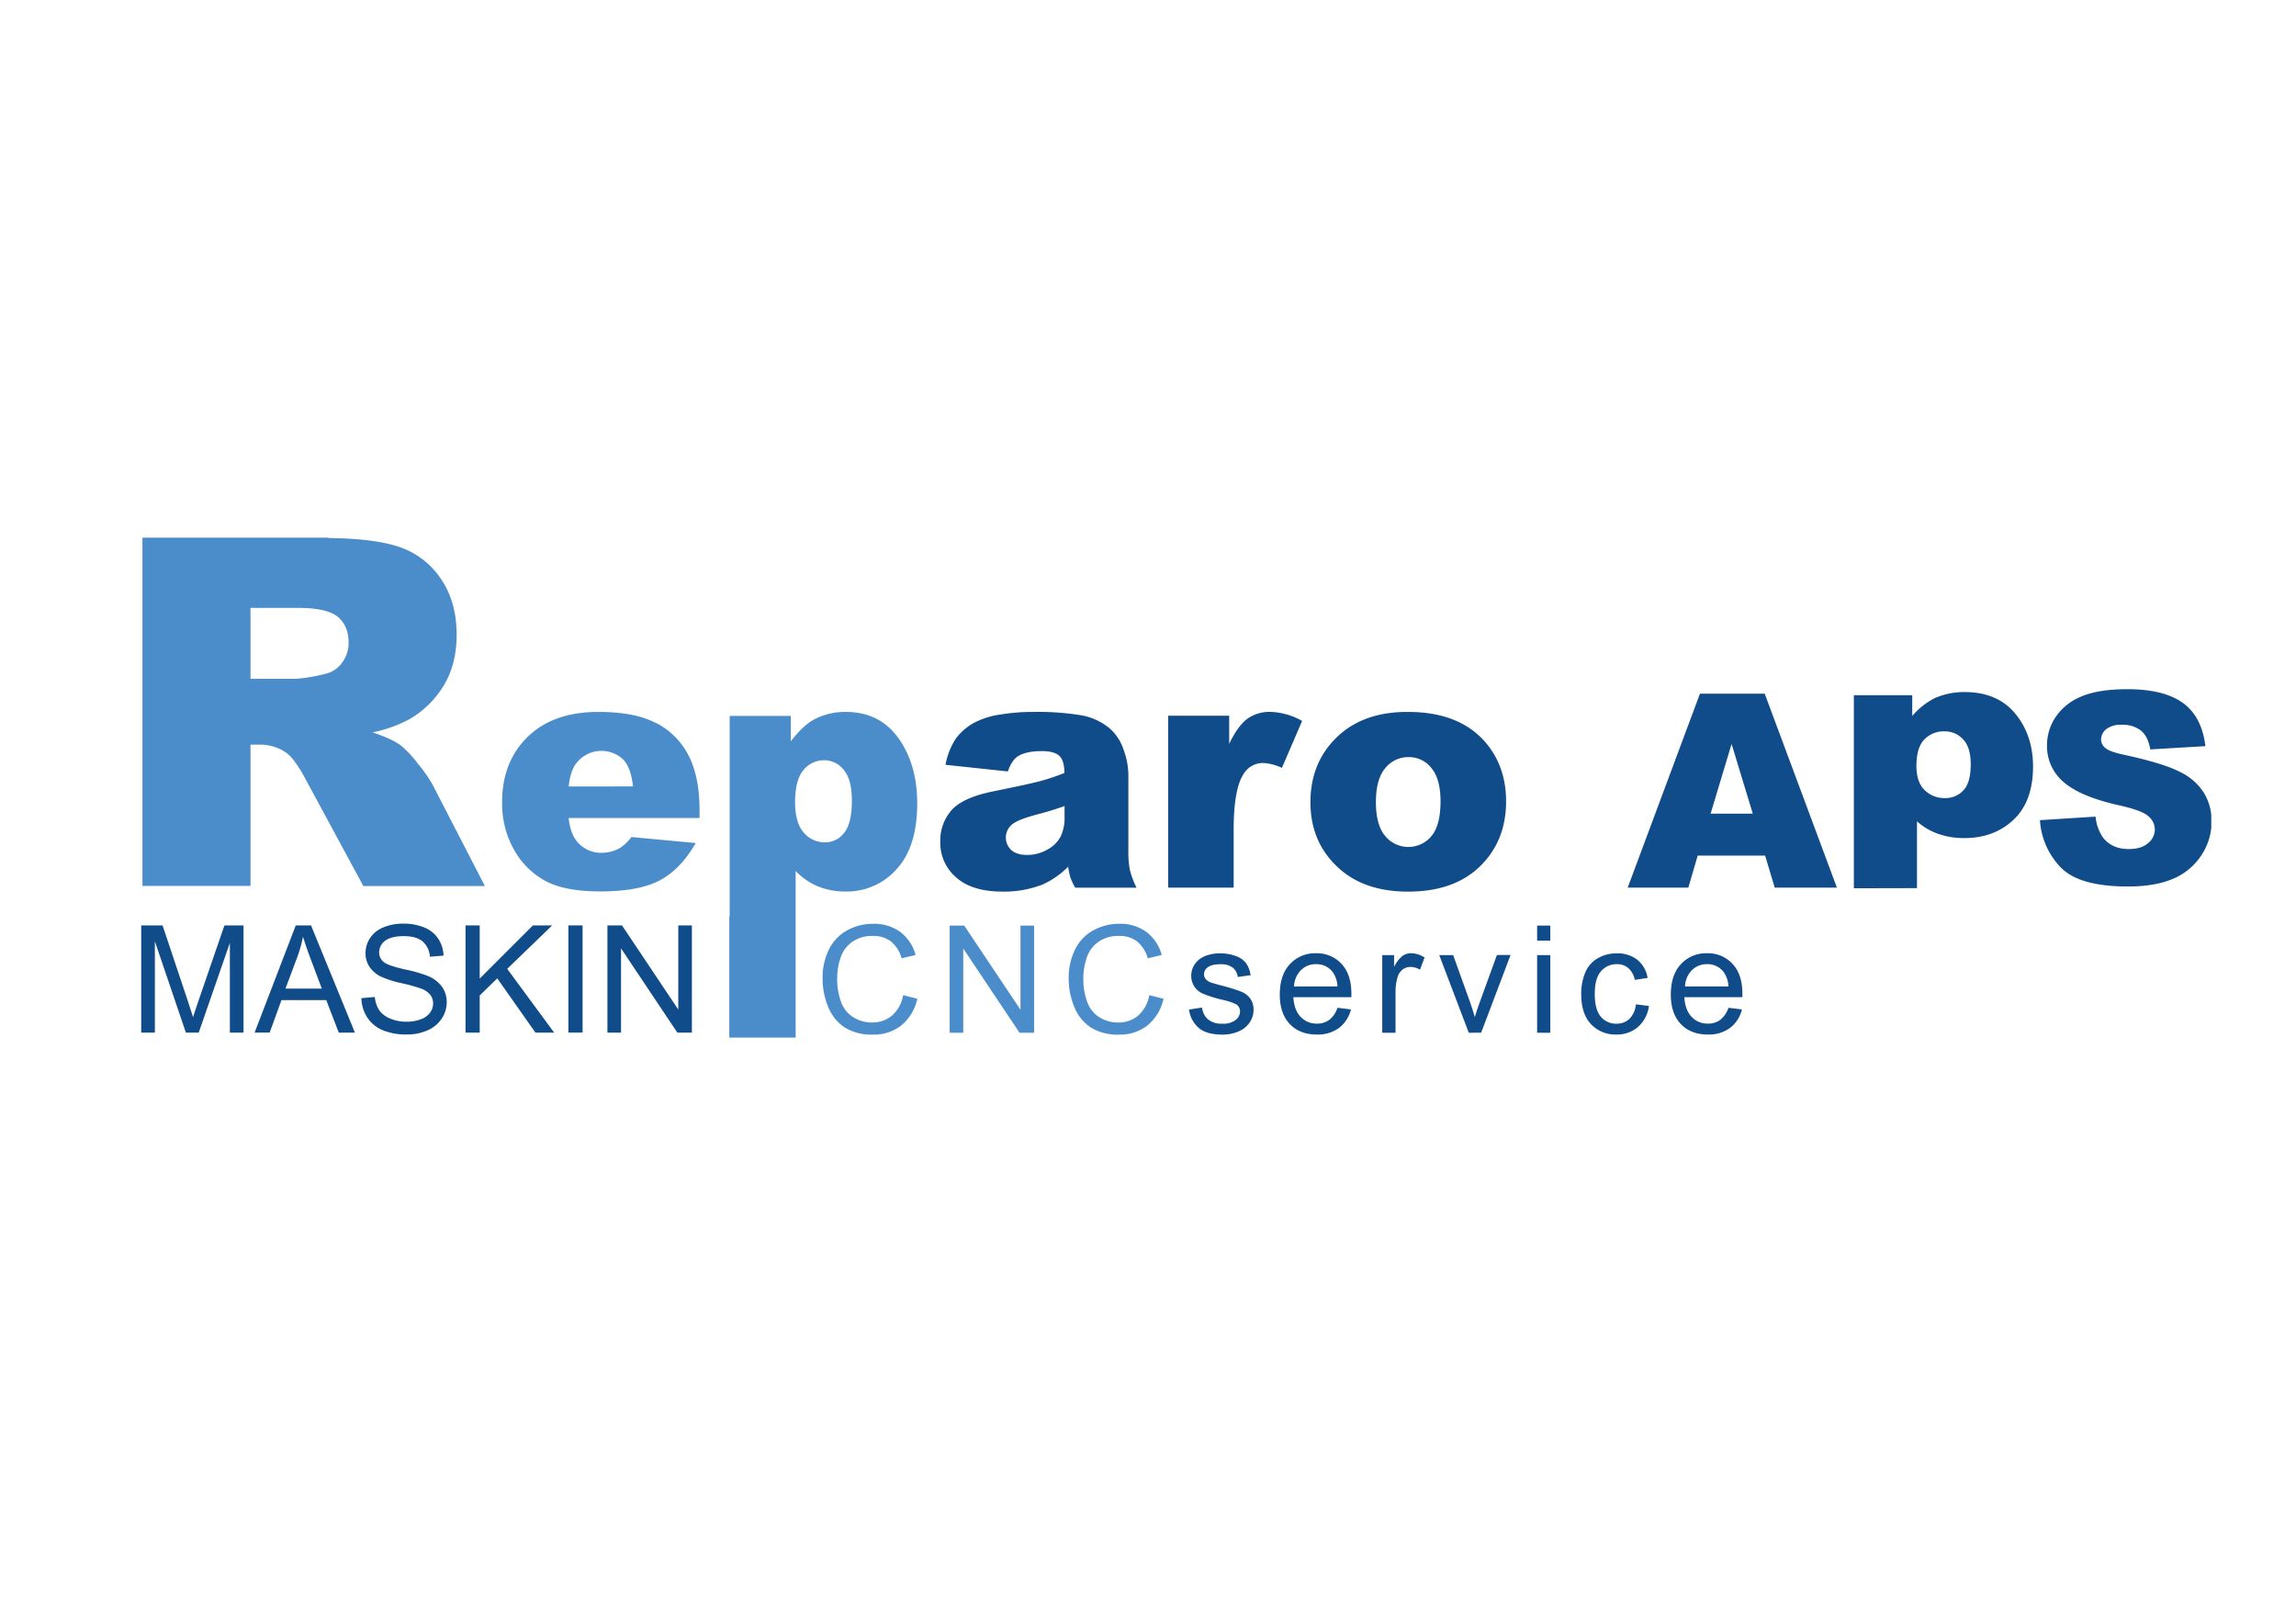 <svg id="Layer_1" data-name="Layer 1" xmlns="http://www.w3.org/2000/svg" viewBox="0 0 841.89 595.28"><defs><style>.cls-1{fill:#4b8dcb;}.cls-2{fill:#104c89;}</style></defs><title>reparo-top-logo</title><path class="cls-1" d="M125.33,243.12a10.43,10.43,0,0,1-6.4,4,59.53,59.53,0,0,1-10.45,1.74H91.85v-26h17.33q10.8,0,14.72,3.31t3.92,9.49a11.76,11.76,0,0,1-2.49,7.4Zm-4.89-46H52.23V324.8H91.85V273h3.49a16.5,16.5,0,0,1,9.66,3q3.14,2.26,7.14,9.84l21.09,39H177.8l-19.1-37a50.09,50.09,0,0,0-5.53-7.93,39.64,39.64,0,0,0-6.31-6.71q-3.23-2.35-10.27-4.71a48,48,0,0,0,13.86-5,35.4,35.4,0,0,0,12.45-12.5q4.53-7.69,4.54-18.33,0-12.18-5.93-20.68a29.72,29.72,0,0,0-15.58-11.62q-9-2.92-25.49-3.12Z"/><path class="cls-1" d="M208.52,288.34c.39-3.76,1.32-6.59,2.77-8.49a11.64,11.64,0,0,1,17.08-1.54q3,3,3.73,10Zm32-23.26Q232.8,261,219.4,261q-16.52,0-25.9,9.13T184.12,294a34.06,34.06,0,0,0,4.68,18.07,28.68,28.68,0,0,0,11.79,11.21q7.11,3.53,19.51,3.53,14.29,0,21.94-4.12t13.05-13.62l-23.58-2.2a15.86,15.86,0,0,1-4.17,4,13.48,13.48,0,0,1-6.71,1.78,11.29,11.29,0,0,1-9-4.09c-1.65-1.9-2.68-4.79-3.12-8.66h48v-2.73q0-12.46-4.05-20.24a27.57,27.57,0,0,0-11.82-11.86Z"/><path class="cls-1" d="M309.54,305.33a8.67,8.67,0,0,1-7,3.47,9.93,9.93,0,0,1-7.88-3.62q-3.12-3.62-3.12-11.09,0-8.13,3.06-11.75a9.62,9.62,0,0,1,7.65-3.62,9,9,0,0,1,7.17,3.59c2,2.4,2.94,6.14,2.94,11.25q0,8.29-2.82,11.77Zm19.9-34.67Q322.59,261,310.07,261a24.35,24.35,0,0,0-11.59,2.78c-2.58,1.39-5.43,4-8.52,8v-9.31h-22.4V336h-.14v44.4h24.33V336h0V319.31a23.89,23.89,0,0,0,8.14,5.63,25.91,25.91,0,0,0,10.09,1.9,24.32,24.32,0,0,0,18.87-8.28q7.47-8.26,7.47-24,0-14.25-6.85-23.91Z"/><path class="cls-1" d="M331.17,364.85l5.2,1.31a17.51,17.51,0,0,1-5.88,9.77,16.26,16.26,0,0,1-10.39,3.37,18.67,18.67,0,0,1-10.33-2.59,16.09,16.09,0,0,1-6.06-7.5,26.6,26.6,0,0,1-2.08-10.53A23.1,23.1,0,0,1,304,348a16,16,0,0,1,6.67-6.94,19.42,19.42,0,0,1,9.53-2.38,16.13,16.13,0,0,1,9.92,3,15.54,15.54,0,0,1,5.6,8.44l-5.12,1.21a12.13,12.13,0,0,0-4-6.25,10.58,10.58,0,0,0-6.54-1.95,12.68,12.68,0,0,0-7.57,2.17,11.47,11.47,0,0,0-4.28,5.83,23.5,23.5,0,0,0-1.23,7.54,24.1,24.1,0,0,0,1.46,8.76A10.88,10.88,0,0,0,313,373a12.67,12.67,0,0,0,6.67,1.86,11.15,11.15,0,0,0,7.4-2.53,12.83,12.83,0,0,0,4.1-7.47Z"/><polygon class="cls-1" points="348.22 378.63 348.22 339.33 353.55 339.33 374.19 370.18 374.19 339.33 379.18 339.33 379.18 378.63 373.84 378.63 353.2 347.74 353.2 378.63 348.22 378.63 348.22 378.63"/><path class="cls-1" d="M421.45,364.85l5.2,1.31a17.46,17.46,0,0,1-5.89,9.77,16.21,16.21,0,0,1-10.38,3.37A18.73,18.73,0,0,1,400,376.71a16.21,16.21,0,0,1-6.06-7.5,26.77,26.77,0,0,1-2.07-10.53A23.22,23.22,0,0,1,394.25,348a16,16,0,0,1,6.68-6.94,19.39,19.39,0,0,1,9.53-2.38,16.15,16.15,0,0,1,9.92,3,15.6,15.6,0,0,1,5.6,8.44l-5.12,1.21a12.19,12.19,0,0,0-4-6.25,10.58,10.58,0,0,0-6.54-1.95,12.68,12.68,0,0,0-7.57,2.17,11.42,11.42,0,0,0-4.28,5.83,23.5,23.5,0,0,0-1.23,7.54,23.89,23.89,0,0,0,1.46,8.76,10.86,10.86,0,0,0,4.54,5.58,12.71,12.71,0,0,0,6.68,1.86,11.15,11.15,0,0,0,7.4-2.53,12.94,12.94,0,0,0,4.1-7.47Z"/><path class="cls-2" d="M436,370.13l4.77-.75a6.65,6.65,0,0,0,2.24,4.39,7.77,7.77,0,0,0,5.13,1.53,7.52,7.52,0,0,0,4.93-1.35,4,4,0,0,0,1.62-3.18,2.92,2.92,0,0,0-1.43-2.57,20.63,20.63,0,0,0-4.93-1.64,44,44,0,0,1-7.36-2.32,7,7,0,0,1-4.17-6.53,7.46,7.46,0,0,1,.87-3.52,7.79,7.79,0,0,1,2.38-2.69,9.67,9.67,0,0,1,3.07-1.41,14.33,14.33,0,0,1,4.16-.58,16.34,16.34,0,0,1,5.89,1,7.94,7.94,0,0,1,3.74,2.61,10.23,10.23,0,0,1,1.66,4.41l-4.72.64a5.16,5.16,0,0,0-1.86-3.43,6.83,6.83,0,0,0-4.35-1.23c-2.22,0-3.81.37-4.75,1.1a3.19,3.19,0,0,0-1.42,2.57,2.62,2.62,0,0,0,.59,1.69,4.23,4.23,0,0,0,1.85,1.29q.72.27,4.26,1.23a59.27,59.27,0,0,1,7.14,2.24,7.31,7.31,0,0,1,3.18,2.53,7.08,7.08,0,0,1,1.16,4.13,8.21,8.21,0,0,1-1.41,4.55,9.2,9.2,0,0,1-4.07,3.29,14.73,14.73,0,0,1-6,1.17q-5.55,0-8.46-2.31a10.66,10.66,0,0,1-3.71-6.83Z"/><path class="cls-2" d="M474.52,361.66h15.89a9.59,9.59,0,0,0-1.82-5.39,7.4,7.4,0,0,0-6-2.79A7.67,7.67,0,0,0,477,355.7a8.82,8.82,0,0,0-2.5,6Zm15.84,7.8,5,.61a12.22,12.22,0,0,1-4.37,6.79,13.15,13.15,0,0,1-8.15,2.41q-6.25,0-9.91-3.85t-3.66-10.79q0-7.19,3.7-11.15a12.51,12.51,0,0,1,9.6-4,12.17,12.17,0,0,1,9.33,3.89q3.62,3.89,3.62,10.94c0,.28,0,.71,0,1.28H474.25q.27,4.69,2.65,7.19a7.91,7.91,0,0,0,6,2.49,7.37,7.37,0,0,0,4.53-1.39,9.22,9.22,0,0,0,3-4.45Z"/><path class="cls-2" d="M506.84,378.63V350.16h4.34v4.31a11.84,11.84,0,0,1,3.07-4,5.32,5.32,0,0,1,3.1-1,9.41,9.41,0,0,1,5,1.56l-1.67,4.47a6.93,6.93,0,0,0-3.53-1,4.59,4.59,0,0,0-2.85.95,5.23,5.23,0,0,0-1.79,2.64,18.69,18.69,0,0,0-.8,5.63v14.91Z"/><path class="cls-2" d="M538.57,378.63l-10.83-28.47h5.1l6.11,17q1,2.78,1.82,5.74.65-2.25,1.8-5.41l6.32-17.37h5l-10.78,28.47Z"/><path class="cls-2" d="M563.63,378.63V350.16h4.83v28.47Zm0-33.76v-5.54h4.83v5.54Z"/><path class="cls-2" d="M599.87,368.2l4.75.61a12.34,12.34,0,0,1-4,7.68,11.61,11.61,0,0,1-7.87,2.78,12.25,12.25,0,0,1-9.4-3.82q-3.55-3.82-3.55-10.95a19.76,19.76,0,0,1,1.53-8.07,10.64,10.64,0,0,1,4.65-5.19,13.84,13.84,0,0,1,6.8-1.73,11.83,11.83,0,0,1,7.58,2.35,10.7,10.7,0,0,1,3.78,6.66l-4.69.72a7.81,7.81,0,0,0-2.37-4.31,6.11,6.11,0,0,0-4.11-1.45,7.49,7.49,0,0,0-5.93,2.61c-1.52,1.75-2.28,4.5-2.28,8.27s.73,6.61,2.2,8.34a7.16,7.16,0,0,0,5.74,2.6,6.76,6.76,0,0,0,4.74-1.74,8.64,8.64,0,0,0,2.41-5.36Z"/><path class="cls-2" d="M617.88,361.66h15.9a9.66,9.66,0,0,0-1.82-5.39,7.4,7.4,0,0,0-6-2.79,7.67,7.67,0,0,0-5.59,2.22,8.83,8.83,0,0,0-2.51,6Zm15.85,7.8,5,.61a12.12,12.12,0,0,1-4.37,6.79,13.11,13.11,0,0,1-8.15,2.41q-6.24,0-9.9-3.85t-3.66-10.79q0-7.19,3.7-11.15a12.49,12.49,0,0,1,9.6-4,12.16,12.16,0,0,1,9.32,3.89q3.63,3.89,3.62,10.94c0,.28,0,.71,0,1.28H617.61q.27,4.69,2.66,7.19a7.9,7.9,0,0,0,6,2.49,7.37,7.37,0,0,0,4.53-1.39,9.36,9.36,0,0,0,3-4.45Z"/><path class="cls-2" d="M51.78,378.57v-39.3h7.83l9.3,27.82c.86,2.59,1.48,4.53,1.88,5.82q.66-2.15,2.09-6.3l9.41-27.34h7v39.3h-5v-32.9l-11.42,32.9H68.16L56.79,345.11v33.46Z"/><path class="cls-2" d="M104.7,362.43H118l-4.1-10.88q-1.87-5-2.79-8.15a50,50,0,0,1-2.11,7.5l-4.32,11.53ZM93.36,378.57l15.09-39.3h5.6l16.09,39.3h-5.92l-4.59-11.9H103.2l-4.32,11.9Z"/><path class="cls-2" d="M132.52,365.94l4.91-.43a10.78,10.78,0,0,0,1.62,4.84,8.89,8.89,0,0,0,4,3.06,14.88,14.88,0,0,0,6,1.16,14.44,14.44,0,0,0,5.25-.88,7.26,7.26,0,0,0,3.39-2.43,5.58,5.58,0,0,0,1.12-3.36,5.1,5.1,0,0,0-1.08-3.23,8,8,0,0,0-3.53-2.32,70.7,70.7,0,0,0-7-1.92A35.4,35.4,0,0,1,139.6,358a10.61,10.61,0,0,1-4.19-3.66,9,9,0,0,1-1.38-4.89,10,10,0,0,1,1.69-5.57,10.43,10.43,0,0,1,4.93-3.92,18.56,18.56,0,0,1,7.21-1.34,19.71,19.71,0,0,1,7.71,1.41,11,11,0,0,1,5.13,4.14,11.85,11.85,0,0,1,1.93,6.19l-5,.38a8.05,8.05,0,0,0-2.72-5.64c-1.54-1.26-3.83-1.9-6.85-1.9s-5.43.58-6.87,1.73a5.19,5.19,0,0,0-2.16,4.17,4.46,4.46,0,0,0,1.53,3.48c1,.92,3.61,1.85,7.84,2.81a51.74,51.74,0,0,1,8.7,2.5,12,12,0,0,1,5.06,4,9.77,9.77,0,0,1,1.64,5.59,10.67,10.67,0,0,1-1.8,5.91,11.76,11.76,0,0,1-5.16,4.32,18.06,18.06,0,0,1-7.57,1.54,22.52,22.52,0,0,1-8.94-1.56,12.48,12.48,0,0,1-5.66-4.68,13.38,13.38,0,0,1-2.16-7.06Z"/><polygon class="cls-2" points="170.7 378.57 170.7 339.27 175.9 339.27 175.9 358.76 195.41 339.27 202.47 339.27 185.98 355.19 203.19 378.57 196.33 378.57 182.33 358.68 175.9 364.95 175.9 378.57 170.7 378.57 170.7 378.57"/><polygon class="cls-2" points="208.42 378.57 213.62 378.57 213.62 339.27 208.42 339.27 208.42 378.57 208.42 378.57"/><polygon class="cls-2" points="222.73 378.57 222.73 339.27 228.07 339.27 248.71 370.12 248.71 339.27 253.7 339.27 253.7 378.57 248.36 378.57 227.72 347.69 227.72 378.57 222.73 378.57 222.73 378.57"/><path class="cls-2" d="M390.32,295.51q-4.94,1.78-10.29,3.15-7.29,1.95-9.23,3.86a6.21,6.21,0,0,0,0,9.1q2,1.81,5.79,1.81a14.82,14.82,0,0,0,7.44-1.95,11.78,11.78,0,0,0,4.88-4.78,16.12,16.12,0,0,0,1.44-7.33v-3.86Zm-20.75-12.69-22.87-2.43a25.92,25.92,0,0,1,3.73-9.53,20.6,20.6,0,0,1,7-6,29.52,29.52,0,0,1,9.05-2.85A72.65,72.65,0,0,1,379,261a98.35,98.35,0,0,1,17.29,1.21,22.14,22.14,0,0,1,10.88,5.07,17.81,17.81,0,0,1,4.82,7.57,27.39,27.39,0,0,1,1.76,9.34V312a34,34,0,0,0,.56,7,31.61,31.61,0,0,0,2.44,6.44H394.26a23.22,23.22,0,0,1-1.76-3.71,27.61,27.61,0,0,1-.83-4,31,31,0,0,1-9.34,6.53,38.66,38.66,0,0,1-14.76,2.61q-11.18,0-17-5.22a16.65,16.65,0,0,1-5.79-12.88,16.91,16.91,0,0,1,4.18-11.8q4.17-4.63,15.4-6.88,13.47-2.73,17.47-3.83a80.05,80.05,0,0,0,8.46-2.88q0-4.44-1.82-6.23c-1.22-1.18-3.35-1.78-6.41-1.78-3.92,0-6.86.64-8.82,1.9q-2.29,1.49-3.7,5.58Z"/><path class="cls-2" d="M428.31,262.41h22.4v10.32q3.23-6.71,6.67-9.22a14,14,0,0,1,8.5-2.52,25,25,0,0,1,11.58,3.32l-7.41,17.2a18.78,18.78,0,0,0-6.7-1.78,8.25,8.25,0,0,0-7.29,3.92q-3.71,5.52-3.71,20.64v21.13h-24v-63Z"/><path class="cls-2" d="M504.51,294q0,8.43,3.38,12.46a11,11,0,0,0,17,.06q3.32-4,3.32-12.75,0-8.19-3.35-12.2a10.39,10.39,0,0,0-8.29-4,10.78,10.78,0,0,0-8.64,4.06q-3.42,4.06-3.41,12.37Zm-24,.06q0-14.41,9.65-23.76T516.21,261q18.75,0,28.34,11,7.69,8.84,7.7,21.77,0,14.53-9.56,23.83t-26.42,9.28q-15.06,0-24.35-7.71-11.4-9.56-11.41-25Z"/><path class="cls-2" d="M642.71,298.3l-7.78-25.55-7.69,25.55Zm4.52,15.38H622.51l-3.44,11.74H596.84l26.49-71.1h23.75l26.47,71.1h-22.8l-3.52-11.74Z"/><path class="cls-2" d="M702.7,280.65q0,6.09,3,9a10.29,10.29,0,0,0,7.53,2.94,8.89,8.89,0,0,0,6.69-2.82q2.7-2.82,2.7-9.58,0-6.23-2.81-9.15a9.16,9.16,0,0,0-6.86-2.92,9.9,9.9,0,0,0-7.31,2.94q-2.91,3-2.92,9.56Zm-22.93,45V254.88h21.41v7.58a27.27,27.27,0,0,1,8.15-6.47,26.57,26.57,0,0,1,11.07-2.27q12,0,18.52,7.87T745.47,281q0,12.79-7.14,19.52t-18,6.73a28.71,28.71,0,0,1-9.64-1.54,23.44,23.44,0,0,1-7.78-4.59v24.48Z"/><path class="cls-2" d="M748,300.68l20.41-1.29a15.81,15.81,0,0,0,2.69,7.64q3.32,4.26,9.47,4.25,4.59,0,7.08-2.17a6.55,6.55,0,0,0,2.48-5,6.45,6.45,0,0,0-2.37-4.87q-2.35-2.15-11-4.06-14.1-3.19-20.11-8.5a17.17,17.17,0,0,1-6.06-13.52,18.45,18.45,0,0,1,3.1-10.19,20.54,20.54,0,0,1,9.32-7.55q6.23-2.74,17.07-2.75,13.29,0,20.28,5t8.31,15.88l-20.21,1.2c-.54-3.15-1.67-5.45-3.39-6.88a10.81,10.81,0,0,0-7.12-2.15,8.57,8.57,0,0,0-5.63,1.6,4.91,4.91,0,0,0-1.9,3.89,3.9,3.9,0,0,0,1.56,3q1.51,1.4,7.2,2.58,14.06,3.06,20.14,6.19a21.23,21.23,0,0,1,8.85,7.76,19.47,19.47,0,0,1,2.65,8v4.74a22.31,22.31,0,0,1-3.57,10A23.14,23.14,0,0,1,797,322.1Q790.34,325,780.26,325q-17.7,0-24.52-6.88A27.25,27.25,0,0,1,748,300.68Z"/></svg>